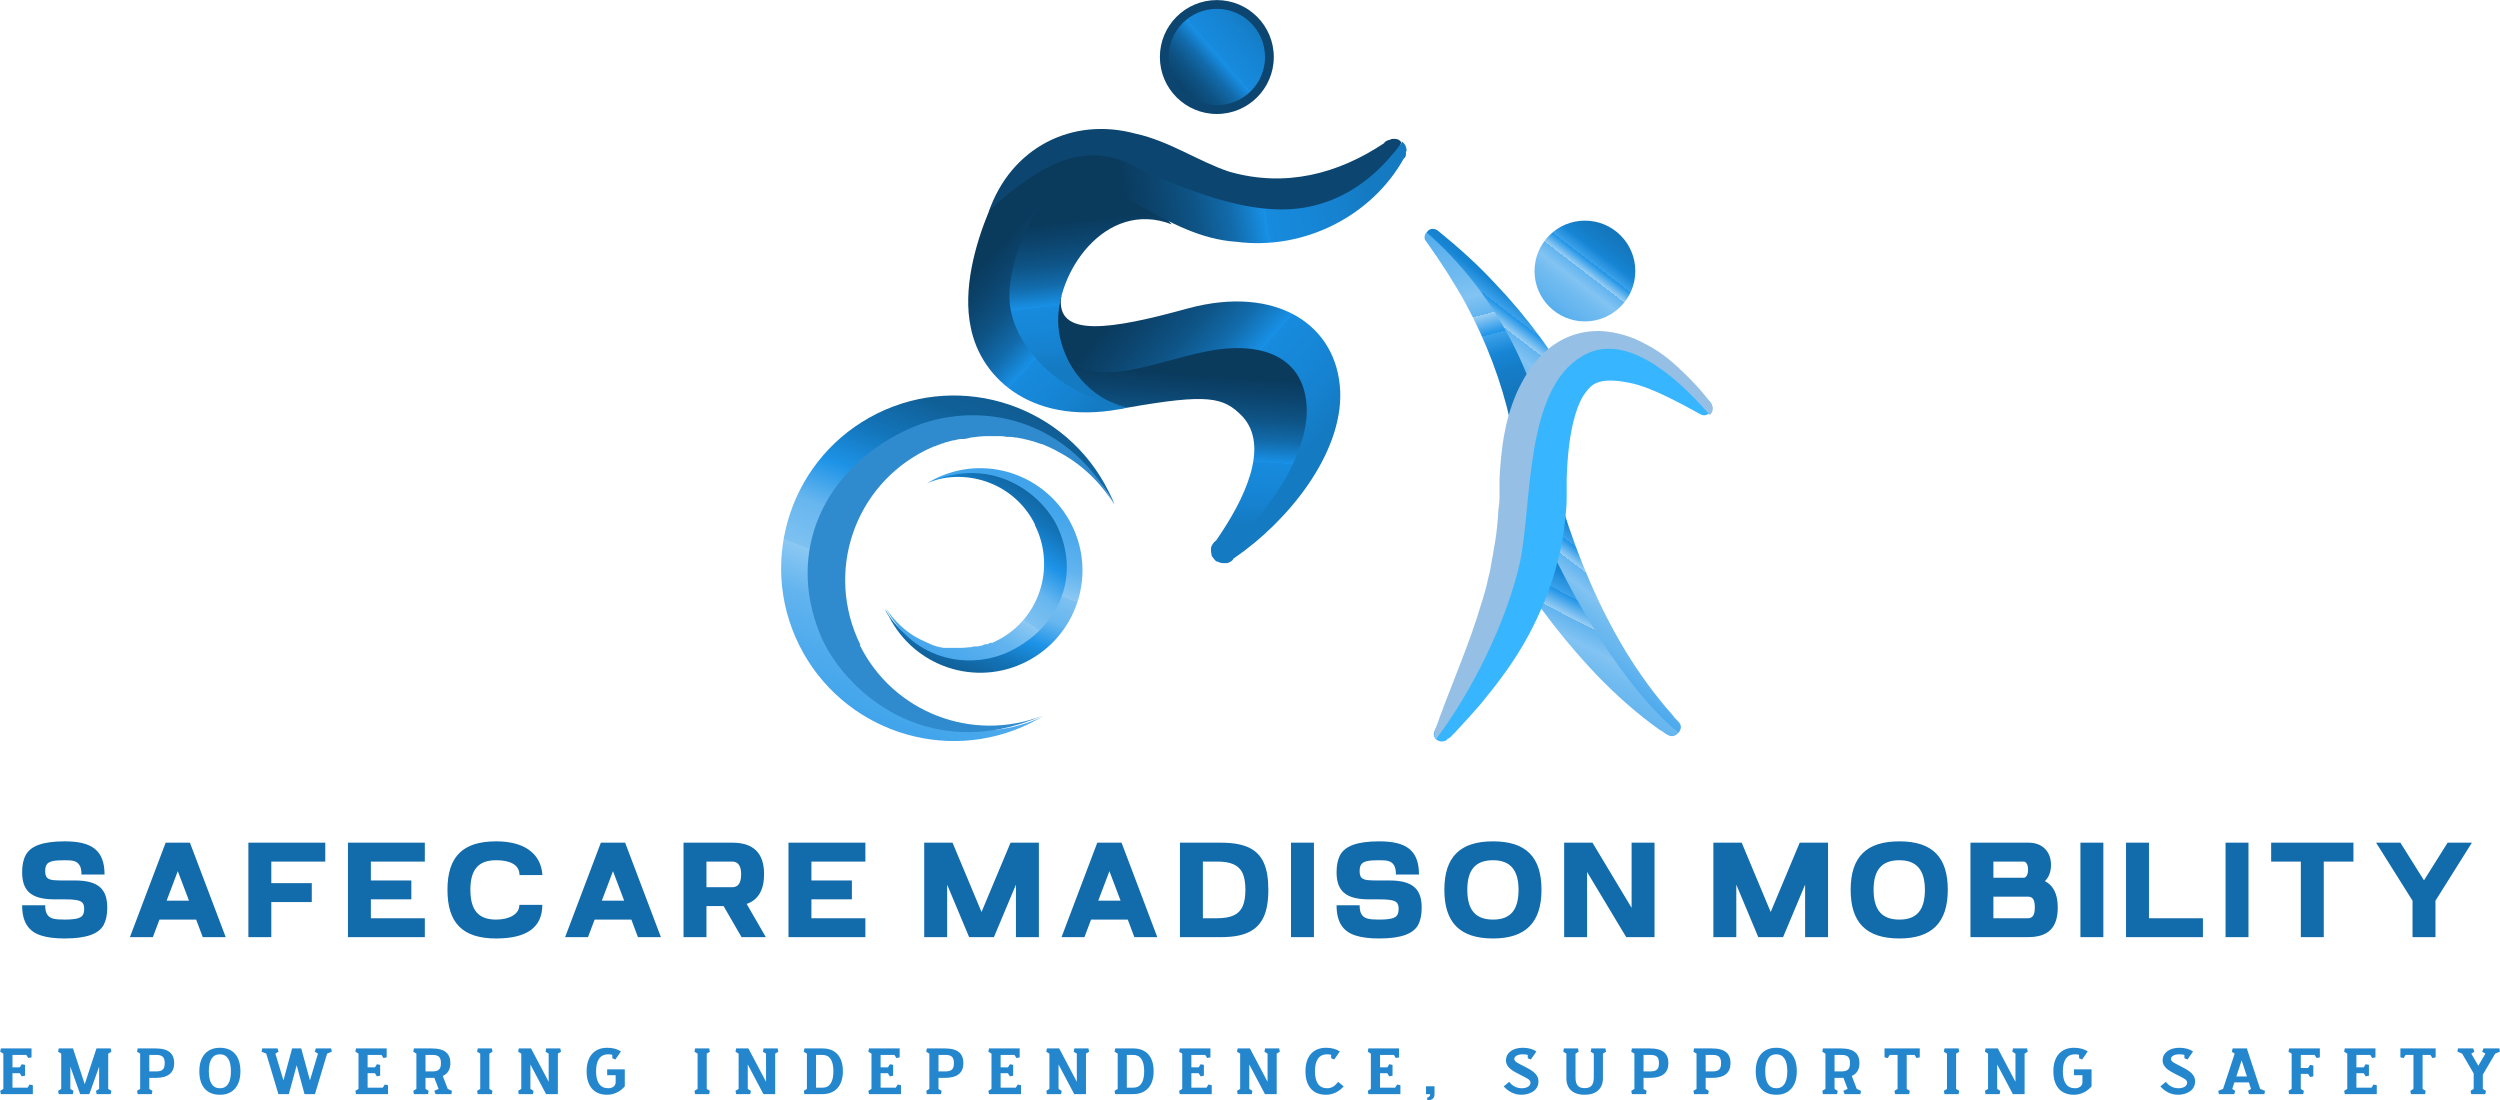 <?xml version="1.0" encoding="UTF-8" standalone="no" ?>
<!DOCTYPE svg PUBLIC "-//W3C//DTD SVG 1.1//EN" "http://www.w3.org/Graphics/SVG/1.1/DTD/svg11.dtd">
<svg xmlns="http://www.w3.org/2000/svg" xmlns:xlink="http://www.w3.org/1999/xlink" version="1.1" width="1280" height="563.377" viewBox="0 0 1280 563.377" xml:space="preserve">
<desc>Created with Fabric.js 5.3.0</desc>
<defs>
</defs>
<g transform="matrix(1 0 0 1 640 281.688)" id="background-logo"  >
<rect style="stroke: none; stroke-width: 0; stroke-dasharray: none; stroke-linecap: butt; stroke-dashoffset: 0; stroke-linejoin: miter; stroke-miterlimit: 4; fill: rgb(255,255,255); fill-opacity: 0; fill-rule: nonzero; opacity: 1;"  paint-order="stroke"  x="-724.221" y="-579.377" rx="0" ry="0" width="1448.443" height="1158.754" />
</g>
<g transform="matrix(2.228 0 0 2.228 638.454 189.851)" id="logo-logo"  >
<g style=""  paint-order="stroke"   >
		<g transform="matrix(1.678 0 0 1.678 -6.928 -72.106)"  >
<circle style="stroke: none; stroke-width: 0; stroke-dasharray: none; stroke-linecap: butt; stroke-dashoffset: 0; stroke-linejoin: miter; stroke-miterlimit: 4; fill: rgb(12,69,111); fill-rule: nonzero; opacity: 1;"  paint-order="stroke"  cx="0" cy="0" r="7.8" />
</g>
		<g transform="matrix(1.678 0 0 1.678 -6.928 -72.106)"  >
<linearGradient id="SVGID_3_359143" gradientUnits="userSpaceOnUse" gradientTransform="matrix(1 0 0 1 -183.4 -114.5)"  x1="191.7" y1="107.2" x2="175.6" y2="121.4">
<stop offset="0%" style="stop-color:rgb(20,122,194);stop-opacity: 1"/>
<stop offset="20%" style="stop-color:rgb(20,122,194);stop-opacity: 1"/>
<stop offset="30%" style="stop-color:rgb(22,130,208);stop-opacity: 1"/>
<stop offset="50%" style="stop-color:rgb(23,139,222);stop-opacity: 1"/>
<stop offset="50%" style="stop-color:rgb(38,151,232);stop-opacity: 1"/>
<stop offset="50%" style="stop-color:rgb(24,145,231);stop-opacity: 1"/>
<stop offset="60%" style="stop-color:rgb(18,107,171);stop-opacity: 1"/>
<stop offset="70%" style="stop-color:rgb(14,84,134);stop-opacity: 1"/>
<stop offset="80%" style="stop-color:rgb(12,69,111);stop-opacity: 1"/>
<stop offset="90%" style="stop-color:rgb(10,58,92);stop-opacity: 1"/>
<stop offset="100%" style="stop-color:rgb(10,58,92);stop-opacity: 1"/>
</linearGradient>
<circle style="stroke: none; stroke-width: 0; stroke-dasharray: none; stroke-linecap: butt; stroke-dashoffset: 0; stroke-linejoin: miter; stroke-miterlimit: 4; fill: url(#SVGID_3_359143); fill-rule: nonzero; opacity: 1;"  paint-order="stroke"  cx="0" cy="0" r="6.6" />
</g>
		<g transform="matrix(1.678 0 0 1.678 -15.391 18.707)"  >
<linearGradient id="SVGID_4_359144" gradientUnits="userSpaceOnUse" gradientTransform="matrix(1 0 0 1 0 0)"  x1="177" y1="183.7" x2="178.8" y2="154.8">
<stop offset="0%" style="stop-color:rgb(20,122,194);stop-opacity: 1"/>
<stop offset="20%" style="stop-color:rgb(20,122,194);stop-opacity: 1"/>
<stop offset="30%" style="stop-color:rgb(22,130,208);stop-opacity: 1"/>
<stop offset="50%" style="stop-color:rgb(23,139,222);stop-opacity: 1"/>
<stop offset="50%" style="stop-color:rgb(38,151,232);stop-opacity: 1"/>
<stop offset="50%" style="stop-color:rgb(24,145,231);stop-opacity: 1"/>
<stop offset="60%" style="stop-color:rgb(18,107,171);stop-opacity: 1"/>
<stop offset="70%" style="stop-color:rgb(14,84,134);stop-opacity: 1"/>
<stop offset="80%" style="stop-color:rgb(12,69,111);stop-opacity: 1"/>
<stop offset="90%" style="stop-color:rgb(10,58,92);stop-opacity: 1"/>
<stop offset="100%" style="stop-color:rgb(10,58,92);stop-opacity: 1"/>
</linearGradient>
<path style="stroke: none; stroke-width: 0; stroke-dasharray: none; stroke-linecap: butt; stroke-dashoffset: 0; stroke-linejoin: miter; stroke-miterlimit: 4; fill: url(#SVGID_4_359144); fill-rule: nonzero; opacity: 1;"  paint-order="stroke"  transform=" translate(-178.358, -168.608)" d="M 186 181.5 C 185.2 182.3 184.3 183 183.4 183.6 C 183.1 183.4 182.9 183.1 182.7 182.8 C 182.7 182.6 182.6 182.4 182.6 182.1 L 182.6 181.7 C 182.7 181.3 183 180.9 183.3 180.7 C 187.2 175.1 190.7 167.8 186.9 163.7 C 184.3 161 182.1 160.6 171.2 162.5 C 170 162.7 168.9 162.8 167.8 162.7 L 166.4 162.7 C 166.2 162.7 166 162.7 165.8 162.6 L 165.1 162.6 C 164.4 162.4 163.7 162.2 163 162 C 162.8 162 162.7 161.9 162.5 161.8 C 162.3 161.8 162.2 161.7 162 161.6 C 161.9 161.6 161.7 161.5 161.6 161.4 C 161.3 161.2 161 161.1 160.7 160.9 C 160.6 160.9 160.4 160.7 160.3 160.6 C 161.7 157.7 162.3 154.4 162.3 154.4 C 166.5 158.8 173.1 156.6 182.3 154.3 C 191.5 152 196.1 155.7 196.4 162.5 C 196.7 167.7 192.7 175.8 186.1 181.9 L 186.1 181.9 L 186.1 181.5 Z" stroke-linecap="round" />
</g>
		<g transform="matrix(1.678 0 0 1.678 -15.949 13.49)"  >
<linearGradient id="SVGID_5_359145" gradientUnits="userSpaceOnUse" gradientTransform="matrix(1 0 0 1 0 0)"  x1="200.6" y1="176.9" x2="165.9" y2="146.6">
<stop offset="0%" style="stop-color:rgb(20,122,194);stop-opacity: 1"/>
<stop offset="20%" style="stop-color:rgb(20,122,194);stop-opacity: 1"/>
<stop offset="30%" style="stop-color:rgb(22,130,208);stop-opacity: 1"/>
<stop offset="50%" style="stop-color:rgb(23,139,222);stop-opacity: 1"/>
<stop offset="50%" style="stop-color:rgb(38,151,232);stop-opacity: 1"/>
<stop offset="50%" style="stop-color:rgb(24,145,231);stop-opacity: 1"/>
<stop offset="60%" style="stop-color:rgb(18,107,171);stop-opacity: 1"/>
<stop offset="70%" style="stop-color:rgb(14,84,134);stop-opacity: 1"/>
<stop offset="80%" style="stop-color:rgb(12,69,111);stop-opacity: 1"/>
<stop offset="90%" style="stop-color:rgb(10,58,92);stop-opacity: 1"/>
<stop offset="100%" style="stop-color:rgb(10,58,92);stop-opacity: 1"/>
</linearGradient>
<path style="stroke: none; stroke-width: 0; stroke-dasharray: none; stroke-linecap: butt; stroke-dashoffset: 0; stroke-linejoin: miter; stroke-miterlimit: 4; fill: url(#SVGID_5_359145); fill-rule: nonzero; opacity: 1;"  paint-order="stroke"  transform=" translate(-178.025, -165.5)" d="M 185.7 183.2 L 185.7 183.2 C 185.5 183.5 185.2 183.7 184.8 183.8 L 184.3 183.8 C 184 183.8 183.6 183.7 183.4 183.5 C 184.3 182.8 184.9 181.8 185.7 181 C 192.3 174.9 196 167.5 195.7 162.3 C 195.3 155.5 189.5 153.3 182 154.8 C 175.6 156.1 168.9 159.1 164.4 156.9 C 163.3 156.4 161.8 155.3 161.5 156.5 C 161.2 157.7 160.7 158.9 160.2 160.1 C 157.1 158 155.4 154.9 155.8 152.6 C 156.6 147.6 162.1 147.2 162.1 147.2 C 161.2 153.1 169 151.8 179.5 148.9 C 191.4 145.7 199.9 151 200.3 160.3 C 200.6 168.9 193.1 178.1 185.8 183.1 L 185.7 183.1 Z" stroke-linecap="round" />
</g>
		<g transform="matrix(1.678 0 0 1.678 -40.703 -18.78)"  >
<linearGradient id="SVGID_6_359146" gradientUnits="userSpaceOnUse" gradientTransform="matrix(1 0 0 1 0 0)"  x1="178.9" y1="160.4" x2="152.5" y2="135.9">
<stop offset="0%" style="stop-color:rgb(20,122,194);stop-opacity: 1"/>
<stop offset="20%" style="stop-color:rgb(20,122,194);stop-opacity: 1"/>
<stop offset="30%" style="stop-color:rgb(22,130,208);stop-opacity: 1"/>
<stop offset="50%" style="stop-color:rgb(23,139,222);stop-opacity: 1"/>
<stop offset="50%" style="stop-color:rgb(38,151,232);stop-opacity: 1"/>
<stop offset="50%" style="stop-color:rgb(24,145,231);stop-opacity: 1"/>
<stop offset="60%" style="stop-color:rgb(18,107,171);stop-opacity: 1"/>
<stop offset="70%" style="stop-color:rgb(14,84,134);stop-opacity: 1"/>
<stop offset="80%" style="stop-color:rgb(12,69,111);stop-opacity: 1"/>
<stop offset="90%" style="stop-color:rgb(10,58,92);stop-opacity: 1"/>
<stop offset="100%" style="stop-color:rgb(10,58,92);stop-opacity: 1"/>
</linearGradient>
<path style="stroke: none; stroke-width: 0; stroke-dasharray: none; stroke-linecap: butt; stroke-dashoffset: 0; stroke-linejoin: miter; stroke-miterlimit: 4; fill: url(#SVGID_6_359146); fill-rule: nonzero; opacity: 1;"  paint-order="stroke"  transform=" translate(-163.276, -146.273)" d="M 177.2 137.4 C 168.5 132.2 160.2 142.4 160.6 151.4 C 160.9 157 166.4 161.8 171.2 162.5 C 158.5 165.3 151.1 158.7 149.7 151.5 C 148.6 146.3 150.3 140.2 152.2 135.6 C 154.7 129.8 166.2 124.4 177.2 137.4 L 177.2 137.4 Z" stroke-linecap="round" />
</g>
		<g transform="matrix(1.678 0 0 1.678 -35.964 -19.07)"  >
<linearGradient id="SVGID_7_359147" gradientUnits="userSpaceOnUse" gradientTransform="matrix(1 0 0 1 0 0)"  x1="168.3" y1="162.2" x2="165.1" y2="133.7">
<stop offset="0%" style="stop-color:rgb(20,122,194);stop-opacity: 1"/>
<stop offset="20%" style="stop-color:rgb(20,122,194);stop-opacity: 1"/>
<stop offset="30%" style="stop-color:rgb(22,130,208);stop-opacity: 1"/>
<stop offset="50%" style="stop-color:rgb(23,139,222);stop-opacity: 1"/>
<stop offset="50%" style="stop-color:rgb(38,151,232);stop-opacity: 1"/>
<stop offset="50%" style="stop-color:rgb(24,145,231);stop-opacity: 1"/>
<stop offset="60%" style="stop-color:rgb(18,107,171);stop-opacity: 1"/>
<stop offset="70%" style="stop-color:rgb(14,84,134);stop-opacity: 1"/>
<stop offset="80%" style="stop-color:rgb(12,69,111);stop-opacity: 1"/>
<stop offset="90%" style="stop-color:rgb(10,58,92);stop-opacity: 1"/>
<stop offset="100%" style="stop-color:rgb(10,58,92);stop-opacity: 1"/>
</linearGradient>
<path style="stroke: none; stroke-width: 0; stroke-dasharray: none; stroke-linecap: butt; stroke-dashoffset: 0; stroke-linejoin: miter; stroke-miterlimit: 4; fill: url(#SVGID_7_359147); fill-rule: nonzero; opacity: 1;"  paint-order="stroke"  transform=" translate(-166.1, -146.1)" d="M 161.7 151.3 C 161.2 144.2 168.1 133.9 177.2 137.4 C 173.4 133 169.6 130.7 166.1 129.8 C 160.1 130.6 155 140.6 155 147.3 C 155 154 162.3 161.3 171.2 162.4 C 166.4 161.7 162.1 156.8 161.7 151.3 L 161.7 151.3 Z" stroke-linecap="round" />
</g>
		<g transform="matrix(1.678 0 0 1.678 -11.88 -45.593)"  >
<path style="stroke: none; stroke-width: 0; stroke-dasharray: none; stroke-linecap: butt; stroke-dashoffset: 0; stroke-linejoin: miter; stroke-miterlimit: 4; fill: rgb(12,69,111); fill-rule: nonzero; opacity: 1;"  paint-order="stroke"  transform=" translate(-180.45, -130.297)" d="M 208.7 126.1 C 208.3 127.2 207.6 128.2 206.8 129.1 C 204.2 131.9 200.8 134.9 196.2 135.9 C 188.1 137.6 177.7 132.6 171.2 129.6 C 164.7 126.6 158.9 129.4 152.2 135.6 C 155.2 127 163.5 122.6 172.3 125 C 176.9 126 180.9 128.8 185.1 130.2 C 192.8 132.4 200 130.5 206.3 126.3 C 206.4 126.1 206.6 126 206.8 125.9 C 207 125.9 207.3 125.7 207.5 125.7 C 207.9 125.7 208.3 125.7 208.6 126.1 L 208.6 126.1 Z" stroke-linecap="round" />
</g>
		<g transform="matrix(1.678 0 0 1.678 -68.744 45.379)"  >
<linearGradient id="SVGID_9_359148" gradientUnits="userSpaceOnUse" gradientTransform="matrix(1 0 0 1 0 0)"  x1="132.8" y1="216.5" x2="154.1" y2="158.8">
<stop offset="0%" style="stop-color:rgb(61,162,235);stop-opacity: 1"/>
<stop offset="20%" style="stop-color:rgb(66,165,235);stop-opacity: 1"/>
<stop offset="30%" style="stop-color:rgb(80,171,237);stop-opacity: 1"/>
<stop offset="40%" style="stop-color:rgb(98,180,239);stop-opacity: 1"/>
<stop offset="50%" style="stop-color:rgb(140,200,243);stop-opacity: 1"/>
<stop offset="50%" style="stop-color:rgb(126,193,241);stop-opacity: 1"/>
<stop offset="60%" style="stop-color:rgb(103,182,239);stop-opacity: 1"/>
<stop offset="70%" style="stop-color:rgb(29,147,231);stop-opacity: 1"/>
<stop offset="80%" style="stop-color:rgb(19,116,185);stop-opacity: 1"/>
<stop offset="90%" style="stop-color:rgb(16,96,152);stop-opacity: 1"/>
<stop offset="100%" style="stop-color:rgb(15,90,143);stop-opacity: 1"/>
</linearGradient>
<path style="stroke: none; stroke-width: 0; stroke-dasharray: none; stroke-linecap: butt; stroke-dashoffset: 0; stroke-linejoin: miter; stroke-miterlimit: 4; fill: url(#SVGID_9_359148); fill-rule: nonzero; opacity: 1;"  paint-order="stroke"  transform=" translate(-146.569, -184.5)" d="M 133.9 195.4 C 128.4 184.9 133.5 172.3 143.4 167.4 C 152.7 162.8 164.9 167 169.4 175.8 C 169.2 175.2 168.9 174.6 168.6 174 C 162.8 162.3 148.6 157.5 136.9 163.3 C 125.2 169.1 120.4 183.3 126.2 195 C 132 206.7 146.2 211.5 157.9 205.7 C 158.5 205.4 159 205.1 159.6 204.8 C 149.1 209.7 138.7 204.6 133.9 195.4 Z" stroke-linecap="round" />
</g>
		<g transform="matrix(1.678 0 0 1.678 -65.785 46.629)"  >
<path style="stroke: none; stroke-width: 0; stroke-dasharray: none; stroke-linecap: butt; stroke-dashoffset: 0; stroke-linejoin: miter; stroke-miterlimit: 4; fill: rgb(47,139,205); fill-rule: nonzero; opacity: 1;"  paint-order="stroke"  transform=" translate(-148.332, -185.245)" d="M 134.6 195 C 129.7 185.1 133.7 173.2 143.6 168.3 C 144 168.1 144.3 168 144.7 167.8 L 144.7 167.8 C 144.8 167.8 144.9 167.8 145 167.7 L 145 167.7 C 145.3 167.6 145.6 167.5 145.8 167.4 L 145.8 167.4 C 145.9 167.4 146 167.4 146.1 167.3 L 146.1 167.3 C 146.5 167.2 146.8 167.1 147.2 167 L 147.2 167 C 147.6 167 147.9 166.8 148.3 166.8 L 148.6 166.8 C 149 166.8 149.3 166.7 149.7 166.6 L 149.7 166.6 C 150.5 166.5 151.2 166.4 152 166.4 L 153.4 166.4 C 153.8 166.4 154.2 166.4 154.6 166.5 L 154.8 166.5 C 155.1 166.5 155.4 166.5 155.8 166.6 L 156 166.6 C 157.2 166.8 158.3 167.1 159.4 167.5 L 159.5 167.5 C 160.2 167.8 160.9 168.1 161.6 168.5 L 161.6 168.5 C 164.7 170.1 167.4 172.6 169.3 175.7 C 162.5 163 149.3 161.3 140.4 165.8 C 129.9 171 124.3 181.9 129.1 193.6 C 132.2 201.1 143.6 211.6 159.5 204.7 C 150 208.4 139.1 204.3 134.5 195 L 134.5 195 Z" stroke-linecap="round" />
</g>
		<g transform="matrix(1.678 0 0 1.678 -60.46 45.883)"  >
<linearGradient id="SVGID_11_359149" gradientUnits="userSpaceOnUse" gradientTransform="matrix(-1 0.003 -0.003 -1 -1184 -313.5)"  x1="-1341.4" y1="-485.3" x2="-1328.8" y2="-519.4">
<stop offset="0%" style="stop-color:rgb(61,162,235);stop-opacity: 1"/>
<stop offset="20%" style="stop-color:rgb(66,165,235);stop-opacity: 1"/>
<stop offset="30%" style="stop-color:rgb(80,171,237);stop-opacity: 1"/>
<stop offset="40%" style="stop-color:rgb(98,180,239);stop-opacity: 1"/>
<stop offset="50%" style="stop-color:rgb(140,200,243);stop-opacity: 1"/>
<stop offset="50%" style="stop-color:rgb(126,193,241);stop-opacity: 1"/>
<stop offset="60%" style="stop-color:rgb(103,182,239);stop-opacity: 1"/>
<stop offset="70%" style="stop-color:rgb(29,147,231);stop-opacity: 1"/>
<stop offset="80%" style="stop-color:rgb(19,116,185);stop-opacity: 1"/>
<stop offset="90%" style="stop-color:rgb(16,96,152);stop-opacity: 1"/>
<stop offset="100%" style="stop-color:rgb(15,90,143);stop-opacity: 1"/>
</linearGradient>
<path style="stroke: none; stroke-width: 0; stroke-dasharray: none; stroke-linecap: butt; stroke-dashoffset: 0; stroke-linejoin: miter; stroke-miterlimit: 4; fill: url(#SVGID_11_359149); fill-rule: nonzero; opacity: 1;"  paint-order="stroke"  transform=" translate(-151.505, -184.8)" d="M 158.9 178.4 C 162.2 184.6 159.2 192.1 153.4 195 C 147.9 197.8 140.7 195.3 138 190.1 C 138.1 190.5 138.3 190.8 138.5 191.1 C 142 198 150.4 200.8 157.3 197.3 C 164.2 193.8 167 185.4 163.5 178.5 C 160 171.6 151.6 168.8 144.7 172.3 C 144.4 172.5 144 172.7 143.7 172.9 C 149.9 170 156 172.9 158.9 178.4 L 158.9 178.4 Z" stroke-linecap="round" />
</g>
		<g transform="matrix(1.678 0 0 1.678 -62.177 45.025)"  >
<linearGradient id="SVGID_12_359150" gradientUnits="userSpaceOnUse" gradientTransform="matrix(-1 0.003 -0.003 -1 -1184 -313.5)"  x1="-1320.3" y1="-520.8" x2="-1343.4" y2="-487">
<stop offset="0%" style="stop-color:rgb(61,162,235);stop-opacity: 1"/>
<stop offset="20%" style="stop-color:rgb(66,165,235);stop-opacity: 1"/>
<stop offset="30%" style="stop-color:rgb(80,171,237);stop-opacity: 1"/>
<stop offset="40%" style="stop-color:rgb(98,180,239);stop-opacity: 1"/>
<stop offset="50%" style="stop-color:rgb(140,200,243);stop-opacity: 1"/>
<stop offset="50%" style="stop-color:rgb(126,193,241);stop-opacity: 1"/>
<stop offset="60%" style="stop-color:rgb(103,182,239);stop-opacity: 1"/>
<stop offset="70%" style="stop-color:rgb(29,147,231);stop-opacity: 1"/>
<stop offset="80%" style="stop-color:rgb(19,116,185);stop-opacity: 1"/>
<stop offset="90%" style="stop-color:rgb(16,96,152);stop-opacity: 1"/>
<stop offset="100%" style="stop-color:rgb(15,90,143);stop-opacity: 1"/>
</linearGradient>
<path style="stroke: none; stroke-width: 0; stroke-dasharray: none; stroke-linecap: butt; stroke-dashoffset: 0; stroke-linejoin: miter; stroke-miterlimit: 4; fill: url(#SVGID_12_359150); fill-rule: nonzero; opacity: 1;"  paint-order="stroke"  transform=" translate(-150.482, -184.289)" d="M 158.5 178.6 C 161.4 184.4 159.1 191.5 153.3 194.4 C 153.1 194.5 152.9 194.6 152.7 194.7 L 152.5 194.7 C 152.3 194.7 152.2 194.8 152 194.9 L 151.8 194.9 C 151.6 194.9 151.4 195 151.2 195.1 L 151.2 195.1 C 151 195.1 150.8 195.2 150.6 195.2 L 150.4 195.2 C 150.2 195.2 150 195.2 149.8 195.3 L 149.8 195.3 C 149.4 195.3 148.9 195.4 148.4 195.4 L 146 195.4 C 145.3 195.3 144.6 195.1 144 194.8 L 144 194.8 C 143.6 194.6 143.1 194.4 142.7 194.2 L 142.7 194.2 C 140.9 193.3 139.3 191.8 138.1 190 C 142.1 197.5 150 198.4 155.2 195.8 C 161.4 192.7 164.7 186.2 161.8 179.3 C 160 174.9 153.2 168.7 143.7 172.8 C 149.3 170.6 155.8 173 158.5 178.5 L 158.5 178.5 Z" stroke-linecap="round" />
</g>
		<g transform="matrix(1.678 0 0 1.678 -11.208 -40.984)"  >
<linearGradient id="SVGID_13_359151" gradientUnits="userSpaceOnUse" gradientTransform="matrix(1 0 0 1 0 0)"  x1="213" y1="128.1" x2="165.9" y2="136.1">
<stop offset="0%" style="stop-color:rgb(20,122,194);stop-opacity: 1"/>
<stop offset="20%" style="stop-color:rgb(20,122,194);stop-opacity: 1"/>
<stop offset="30%" style="stop-color:rgb(22,130,208);stop-opacity: 1"/>
<stop offset="50%" style="stop-color:rgb(23,139,222);stop-opacity: 1"/>
<stop offset="50%" style="stop-color:rgb(38,151,232);stop-opacity: 1"/>
<stop offset="50%" style="stop-color:rgb(24,145,231);stop-opacity: 1"/>
<stop offset="60%" style="stop-color:rgb(18,107,171);stop-opacity: 1"/>
<stop offset="70%" style="stop-color:rgb(14,84,134);stop-opacity: 1"/>
<stop offset="80%" style="stop-color:rgb(12,69,111);stop-opacity: 1"/>
<stop offset="90%" style="stop-color:rgb(10,58,92);stop-opacity: 1"/>
<stop offset="100%" style="stop-color:rgb(10,58,92);stop-opacity: 1"/>
</linearGradient>
<path style="stroke: none; stroke-width: 0; stroke-dasharray: none; stroke-linecap: butt; stroke-dashoffset: 0; stroke-linejoin: miter; stroke-miterlimit: 4; fill: url(#SVGID_13_359151); fill-rule: nonzero; opacity: 1;"  paint-order="stroke"  transform=" translate(-180.85, -133.043)" d="M 209.3 127.4 L 209.3 127.9 Q 209.3 127.9 209.3 127.9 C 209.3 128.1 209.1 128.3 209 128.4 C 204.6 136.3 195.3 141 186.1 139.8 C 181.2 139.5 176.9 137.1 172.9 134.9 C 164.8 130.1 160.4 131.1 152.3 135.5 C 159 129.3 164.9 126.1 171.4 129.1 C 177.9 132.1 187.9 136.7 196 135 C 200.5 134.1 204 131.6 206.6 128.8 C 207.4 127.9 208.2 127 208.8 126.1 C 209.2 126.4 209.4 126.9 209.4 127.4 L 209.3 127.4 Z" stroke-linecap="round" />
</g>
		<g transform="matrix(1.678 0 0 1.678 36.122 -49.029)"  >
<linearGradient id="SVGID_14_359152" gradientUnits="userSpaceOnUse" gradientTransform="matrix(1 0 0 1 0 0)"  x1="209.3" y1="128.2" x2="208.8" y2="128.3">
<stop offset="0%" style="stop-color:rgb(18,110,175);stop-opacity: 1"/>
<stop offset="50%" style="stop-color:rgb(16,98,157);stop-opacity: 1"/>
<stop offset="100%" style="stop-color:rgb(93,178,238);stop-opacity: 1"/>
</linearGradient>
<path style="stroke: none; stroke-width: 0; stroke-dasharray: none; stroke-linecap: butt; stroke-dashoffset: 0; stroke-linejoin: miter; stroke-miterlimit: 4; fill: url(#SVGID_14_359152); fill-rule: nonzero; opacity: 1;"  paint-order="stroke"  transform=" translate(-209.05, -128.25)" d="M 209.2 128 C 209.2 128.2 209 128.4 208.9 128.5 C 209 128.3 209.1 128.1 209.2 128 Z" stroke-linecap="round" />
</g>
		<g transform="matrix(1.678 0 0 1.678 77.661 -22.93)"  >
<linearGradient id="SVGID_15_359153" gradientUnits="userSpaceOnUse" gradientTransform="matrix(1 0 0 1 -233.8 -143.8)"  x1="228.8" y1="150.3" x2="238.6" y2="137.5">
<stop offset="0%" style="stop-color:rgb(103,182,239);stop-opacity: 1"/>
<stop offset="0%" style="stop-color:rgb(93,178,238);stop-opacity: 1"/>
<stop offset="0%" style="stop-color:rgb(75,169,236);stop-opacity: 1"/>
<stop offset="0%" style="stop-color:rgb(75,169,236);stop-opacity: 1"/>
<stop offset="20%" style="stop-color:rgb(103,182,239);stop-opacity: 1"/>
<stop offset="30%" style="stop-color:rgb(112,187,240);stop-opacity: 1"/>
<stop offset="40%" style="stop-color:rgb(130,195,242);stop-opacity: 1"/>
<stop offset="50%" style="stop-color:rgb(98,180,239);stop-opacity: 1"/>
<stop offset="50%" style="stop-color:rgb(140,200,243);stop-opacity: 1"/>
<stop offset="50%" style="stop-color:rgb(153,206,244);stop-opacity: 1"/>
<stop offset="50%" style="stop-color:rgb(153,206,244);stop-opacity: 1"/>
<stop offset="60%" style="stop-color:rgb(29,147,231);stop-opacity: 1"/>
<stop offset="60%" style="stop-color:rgb(61,162,235);stop-opacity: 1"/>
<stop offset="70%" style="stop-color:rgb(22,133,212);stop-opacity: 1"/>
<stop offset="80%" style="stop-color:rgb(21,124,198);stop-opacity: 1"/>
<stop offset="90%" style="stop-color:rgb(20,119,189);stop-opacity: 1"/>
<stop offset="100%" style="stop-color:rgb(19,116,185);stop-opacity: 1"/>
</linearGradient>
<circle style="stroke: none; stroke-width: 0; stroke-dasharray: none; stroke-linecap: butt; stroke-dashoffset: 0; stroke-linejoin: miter; stroke-miterlimit: 4; fill: url(#SVGID_15_359153); fill-rule: nonzero; opacity: 1;"  paint-order="stroke"  cx="0" cy="0" r="6.9" />
</g>
		<g transform="matrix(1.678 0 0 1.678 58.597 -10.407)"  >
<linearGradient id="SVGID_16_359154" gradientUnits="userSpaceOnUse" gradientTransform="matrix(1 0 0 1 0 0)"  x1="215.8" y1="158.5" x2="227.7" y2="143">
<stop offset="0%" style="stop-color:rgb(103,182,239);stop-opacity: 1"/>
<stop offset="0%" style="stop-color:rgb(93,178,238);stop-opacity: 1"/>
<stop offset="0%" style="stop-color:rgb(75,169,236);stop-opacity: 1"/>
<stop offset="0%" style="stop-color:rgb(75,169,236);stop-opacity: 1"/>
<stop offset="20%" style="stop-color:rgb(103,182,239);stop-opacity: 1"/>
<stop offset="30%" style="stop-color:rgb(112,187,240);stop-opacity: 1"/>
<stop offset="40%" style="stop-color:rgb(130,195,242);stop-opacity: 1"/>
<stop offset="50%" style="stop-color:rgb(98,180,239);stop-opacity: 1"/>
<stop offset="50%" style="stop-color:rgb(140,200,243);stop-opacity: 1"/>
<stop offset="50%" style="stop-color:rgb(153,206,244);stop-opacity: 1"/>
<stop offset="50%" style="stop-color:rgb(153,206,244);stop-opacity: 1"/>
<stop offset="60%" style="stop-color:rgb(29,147,231);stop-opacity: 1"/>
<stop offset="60%" style="stop-color:rgb(61,162,235);stop-opacity: 1"/>
<stop offset="70%" style="stop-color:rgb(22,133,212);stop-opacity: 1"/>
<stop offset="80%" style="stop-color:rgb(21,124,198);stop-opacity: 1"/>
<stop offset="90%" style="stop-color:rgb(20,119,189);stop-opacity: 1"/>
<stop offset="100%" style="stop-color:rgb(19,116,185);stop-opacity: 1"/>
</linearGradient>
<path style="stroke: none; stroke-width: 0; stroke-dasharray: none; stroke-linecap: butt; stroke-dashoffset: 0; stroke-linejoin: miter; stroke-miterlimit: 4; fill: url(#SVGID_16_359154); fill-rule: nonzero; opacity: 1;"  paint-order="stroke"  transform=" translate(-222.441, -151.262)" d="M 212.4 139.5 C 211.5 138.6 212.7 137.5 213.7 138.3 C 216.4 140.5 219 142.8 221.4 145.4 C 225.8 150 229.7 155.2 232.8 161 L 223.5 164.5 C 223.2 159.2 220.8 153.4 218 148.1 C 216.4 145.2 214.6 141.9 212.3 139.5 L 212.4 139.5 Z" stroke-linecap="round" />
</g>
		<g transform="matrix(1.678 0 0 1.678 54.027 -10.007)"  >
<linearGradient id="SVGID_17_359155" gradientUnits="userSpaceOnUse" gradientTransform="matrix(1 0 0 1 0 0)"  x1="215.7" y1="136.1" x2="223.1" y2="163.7">
<stop offset="0%" style="stop-color:rgb(103,182,239);stop-opacity: 1"/>
<stop offset="0%" style="stop-color:rgb(93,178,238);stop-opacity: 1"/>
<stop offset="0%" style="stop-color:rgb(75,169,236);stop-opacity: 1"/>
<stop offset="0%" style="stop-color:rgb(75,169,236);stop-opacity: 1"/>
<stop offset="20%" style="stop-color:rgb(103,182,239);stop-opacity: 1"/>
<stop offset="30%" style="stop-color:rgb(112,187,240);stop-opacity: 1"/>
<stop offset="40%" style="stop-color:rgb(130,195,242);stop-opacity: 1"/>
<stop offset="50%" style="stop-color:rgb(98,180,239);stop-opacity: 1"/>
<stop offset="50%" style="stop-color:rgb(140,200,243);stop-opacity: 1"/>
<stop offset="50%" style="stop-color:rgb(153,206,244);stop-opacity: 1"/>
<stop offset="50%" style="stop-color:rgb(153,206,244);stop-opacity: 1"/>
<stop offset="60%" style="stop-color:rgb(29,147,231);stop-opacity: 1"/>
<stop offset="60%" style="stop-color:rgb(61,162,235);stop-opacity: 1"/>
<stop offset="70%" style="stop-color:rgb(22,133,212);stop-opacity: 1"/>
<stop offset="80%" style="stop-color:rgb(21,124,198);stop-opacity: 1"/>
<stop offset="90%" style="stop-color:rgb(20,119,189);stop-opacity: 1"/>
<stop offset="100%" style="stop-color:rgb(19,116,185);stop-opacity: 1"/>
</linearGradient>
<path style="stroke: none; stroke-width: 0; stroke-dasharray: none; stroke-linecap: butt; stroke-dashoffset: 0; stroke-linejoin: miter; stroke-miterlimit: 4; fill: url(#SVGID_17_359155); fill-rule: nonzero; opacity: 1;"  paint-order="stroke"  transform=" translate(-219.718, -151.5)" d="M 212.1 138.5 C 211.8 138.9 211.7 139.4 212.1 139.8 C 214.1 142.6 215.9 145.4 217.5 148.3 C 220.3 153.5 222.4 159 223.6 164.5 L 227.6 163 C 224 150.9 217.3 143 212.1 138.5 L 212.1 138.5 Z" stroke-linecap="round" />
</g>
		<g transform="matrix(1.678 0 0 1.678 78.43 57.874)"  >
<linearGradient id="SVGID_18_359156" gradientUnits="userSpaceOnUse" gradientTransform="matrix(0.983 -0.182 0.182 0.983 22.7 -83.7)"  x1="150.2" y1="320.5" x2="165.8" y2="300.2">
<stop offset="0%" style="stop-color:rgb(103,182,239);stop-opacity: 1"/>
<stop offset="0%" style="stop-color:rgb(93,178,238);stop-opacity: 1"/>
<stop offset="0%" style="stop-color:rgb(75,169,236);stop-opacity: 1"/>
<stop offset="0%" style="stop-color:rgb(75,169,236);stop-opacity: 1"/>
<stop offset="20%" style="stop-color:rgb(103,182,239);stop-opacity: 1"/>
<stop offset="30%" style="stop-color:rgb(112,187,240);stop-opacity: 1"/>
<stop offset="40%" style="stop-color:rgb(130,195,242);stop-opacity: 1"/>
<stop offset="50%" style="stop-color:rgb(98,180,239);stop-opacity: 1"/>
<stop offset="50%" style="stop-color:rgb(140,200,243);stop-opacity: 1"/>
<stop offset="50%" style="stop-color:rgb(153,206,244);stop-opacity: 1"/>
<stop offset="50%" style="stop-color:rgb(153,206,244);stop-opacity: 1"/>
<stop offset="60%" style="stop-color:rgb(29,147,231);stop-opacity: 1"/>
<stop offset="60%" style="stop-color:rgb(61,162,235);stop-opacity: 1"/>
<stop offset="70%" style="stop-color:rgb(22,133,212);stop-opacity: 1"/>
<stop offset="80%" style="stop-color:rgb(21,124,198);stop-opacity: 1"/>
<stop offset="90%" style="stop-color:rgb(20,119,189);stop-opacity: 1"/>
<stop offset="100%" style="stop-color:rgb(19,116,185);stop-opacity: 1"/>
</linearGradient>
<path style="stroke: none; stroke-width: 0; stroke-dasharray: none; stroke-linecap: butt; stroke-dashoffset: 0; stroke-linejoin: miter; stroke-miterlimit: 4; fill: url(#SVGID_18_359156); fill-rule: nonzero; opacity: 1;"  paint-order="stroke"  transform=" translate(-234.258, -191.944)" d="M 230.8 176.4 C 231.1 180.3 235.3 189.8 239 196 C 240.9 199.1 242.8 201.7 245.2 204.4 C 245.5 204.7 246.2 205.3 246.5 205.6 C 247.4 206.6 246.2 208 245.1 207.3 C 244.7 207.1 244.4 206.8 244 206.6 C 240.9 204.4 238 201.8 235.4 199.1 C 230.1 193.5 225.5 187.3 221.7 180.5 L 230.8 176.5 L 230.8 176.5 Z" stroke-linecap="round" />
</g>
		<g transform="matrix(1.678 0 0 1.678 83.232 57.464)"  >
<linearGradient id="SVGID_19_359157" gradientUnits="userSpaceOnUse" gradientTransform="matrix(1 0 0 1 0 0)"  x1="233.5" y1="197" x2="245.3" y2="181.5">
<stop offset="0%" style="stop-color:rgb(103,182,239);stop-opacity: 1"/>
<stop offset="0%" style="stop-color:rgb(93,178,238);stop-opacity: 1"/>
<stop offset="0%" style="stop-color:rgb(75,169,236);stop-opacity: 1"/>
<stop offset="0%" style="stop-color:rgb(75,169,236);stop-opacity: 1"/>
<stop offset="20%" style="stop-color:rgb(103,182,239);stop-opacity: 1"/>
<stop offset="30%" style="stop-color:rgb(112,187,240);stop-opacity: 1"/>
<stop offset="40%" style="stop-color:rgb(130,195,242);stop-opacity: 1"/>
<stop offset="50%" style="stop-color:rgb(98,180,239);stop-opacity: 1"/>
<stop offset="50%" style="stop-color:rgb(140,200,243);stop-opacity: 1"/>
<stop offset="50%" style="stop-color:rgb(153,206,244);stop-opacity: 1"/>
<stop offset="50%" style="stop-color:rgb(153,206,244);stop-opacity: 1"/>
<stop offset="60%" style="stop-color:rgb(29,147,231);stop-opacity: 1"/>
<stop offset="60%" style="stop-color:rgb(61,162,235);stop-opacity: 1"/>
<stop offset="70%" style="stop-color:rgb(22,133,212);stop-opacity: 1"/>
<stop offset="80%" style="stop-color:rgb(21,124,198);stop-opacity: 1"/>
<stop offset="90%" style="stop-color:rgb(20,119,189);stop-opacity: 1"/>
<stop offset="100%" style="stop-color:rgb(19,116,185);stop-opacity: 1"/>
</linearGradient>
<path style="stroke: none; stroke-width: 0; stroke-dasharray: none; stroke-linecap: butt; stroke-dashoffset: 0; stroke-linejoin: miter; stroke-miterlimit: 4; fill: url(#SVGID_19_359157); fill-rule: nonzero; opacity: 1;"  paint-order="stroke"  transform=" translate(-237.119, -191.7)" d="M 246.6 207 C 247 206.6 247.1 206 246.6 205.5 C 246.1 205 246 204.9 245.8 204.6 C 243.4 201.9 241.3 199 239.4 195.9 C 235.7 189.8 232.9 183.1 230.8 176.4 L 227.3 177.9 C 232.2 189 239.2 200.9 246.6 207 L 246.6 207 Z" stroke-linecap="round" />
</g>
		<g transform="matrix(1.678 0 0 1.678 74.909 38.183)"  >
<path style="stroke: none; stroke-width: 0; stroke-dasharray: none; stroke-linecap: butt; stroke-dashoffset: 0; stroke-linejoin: miter; stroke-miterlimit: 4; fill: rgb(55,182,255); fill-rule: nonzero; opacity: 1;"  paint-order="stroke"  transform=" translate(-232.161, -180.212)" d="M 215 207.9 C 214.2 208.7 212.7 207.9 213.2 206.8 C 215.6 201.7 218 196.2 219.7 191.2 C 220.2 189.6 220.7 188.1 221.1 186.5 C 221.3 185.7 221.5 184.9 221.6 184.2 C 221.7 183.4 221.9 182.6 222 181.9 C 222.2 180.3 222.4 178.8 222.6 177.2 C 222.6 176.4 222.7 175.6 222.7 174.8 L 222.7 172.2 C 223 168.4 223.5 164.5 225.1 160.5 C 226 158.5 227.2 156.5 229.1 154.7 C 230.5 153.5 233.7 152.2 235.2 152.2 C 237.7 152.2 239.8 153 241.6 154 C 243.4 155 244.9 156.2 246.3 157.4 C 247.9 158.9 249.7 160.2 251 161.8 C 251.7 162.7 250.6 164 249.6 163.4 C 247.8 162.4 246.1 161.5 244.4 160.7 C 242.9 160 241.4 159.4 239.9 159.1 C 238.5 158.8 237.1 158.7 236.1 158.9 C 235.1 159.1 234.5 159.6 234 160.3 C 233.4 161 232.9 162.1 232.5 163.4 C 231.7 166 231.4 169.2 231.3 172.3 L 231.3 175 C 231.3 175.9 231.2 176.9 231.1 177.8 C 230.9 179.7 230.6 181.6 230.1 183.4 C 229.2 187.1 227.7 190.7 225.9 194 C 224.1 197.3 221.9 200.2 219.6 203 C 218.4 204.4 217.2 205.7 216 207 L 215.2 207.8 L 215 207.8 Z" stroke-linecap="round" />
</g>
		<g transform="matrix(1.678 0 0 1.678 75.042 37.743)"  >
<path style="stroke: none; stroke-width: 0; stroke-dasharray: none; stroke-linecap: butt; stroke-dashoffset: 0; stroke-linejoin: miter; stroke-miterlimit: 4; fill: rgb(149,191,228); fill-rule: nonzero; opacity: 1;"  paint-order="stroke"  transform=" translate(-232.239, -179.95)" d="M 246.8 157.2 C 245.4 155.9 243.9 154.7 242.1 153.8 C 240.3 152.8 238.2 152.1 235.7 152 C 234.5 152 233.1 152.2 231.8 152.7 C 230.5 153.2 229.4 153.9 228.4 154.8 C 226.5 156.5 225.3 158.6 224.4 160.6 C 222.7 164.6 222.3 168.5 222.1 172.3 L 222.1 174.9 C 222.1 175.7 221.9 176.5 221.9 177.3 C 221.8 178.9 221.6 180.5 221.3 182 C 221.2 182.8 221 183.6 220.9 184.3 C 220.8 185.1 220.5 185.9 220.4 186.6 C 220 188.2 219.5 189.7 219 191.3 C 217.4 196.3 215.1 201.4 213.2 206.9 C 213.1 207.3 213.2 207.7 213.4 207.9 C 218.4 201.3 223.1 191.7 224.9 183.7 C 226.6 175.6 225.5 160 233.5 155.4 C 239 152.2 245.7 157.5 250.9 163.5 C 251.3 163.2 251.5 162.5 251.1 162 C 249.9 160.3 248.5 158.8 246.9 157.3 L 246.8 157.3 Z" stroke-linecap="round" />
</g>
</g>
</g>
<g transform="matrix(2.228 0 0 2.228 638.471 455.633)" id="text-logo"  >
<g style=""  paint-order="stroke"   >
		<g transform="matrix(1 0 0 1 0 0)" id="text-logo-path-0"  >
<path style="stroke: none; stroke-width: 0; stroke-dasharray: none; stroke-linecap: butt; stroke-dashoffset: 0; stroke-linejoin: miter; stroke-miterlimit: 4; fill: rgb(18,107,171); fill-rule: nonzero; opacity: 1;"  paint-order="stroke"  transform=" translate(-283.03, 10.85)" d="M 11.31 0.31 C 16.49 0.31 19.19 -0.81 20.3 -2.82 C 20.83 -3.84 21.11 -5.15 21.11 -6.76 C 21.11 -10.97 19.16 -13.02 13.67 -13.02 L 11.31 -13.02 C 9.14 -13.02 7.91 -13.02 7.29 -13.64 C 7.01 -13.92 6.85 -14.41 6.85 -15.1 C 6.85 -16.49 7.22 -17.14 8.49 -17.45 C 9.11 -17.61 10.07 -17.67 11.35 -17.67 C 13.18 -17.67 14.11 -17.52 14.72 -16.55 C 15.04 -16.09 15.19 -15.35 15.19 -14.38 L 20.49 -14.38 C 20.49 -20.09 17.39 -22.01 11.35 -22.01 C 6.17 -22.01 3.47 -20.89 2.39 -18.88 C 1.83 -17.86 1.55 -16.55 1.55 -14.94 C 1.55 -10.73 3.5 -8.68 8.99 -8.68 L 11.31 -8.68 C 13.39 -8.68 14.72 -8.56 15.38 -7.94 C 15.65 -7.63 15.81 -7.19 15.81 -6.6 C 15.81 -5.21 15.44 -4.59 14.2 -4.28 C 13.55 -4.12 12.59 -4.03 11.31 -4.03 C 9.08 -4.03 7.97 -4.22 7.35 -5.15 C 7.01 -5.61 6.85 -6.32 6.85 -7.32 L 1.55 -7.32 C 1.55 -3.38 3.07 -1.27 5.92 -0.37 C 7.32 0.09 9.11 0.31 11.31 0.31 Z M 43.06 0 L 48.33 0 L 40.11 -21.7 L 34.53 -21.7 L 26.32 0 L 31.59 0 L 33.11 -4.03 L 41.54 -4.03 Z M 39.9 -8.37 L 34.75 -8.37 L 37.32 -15.16 Z M 53.54 0 L 58.81 0 L 58.81 -8.06 L 68.11 -8.06 L 68.11 -12.4 L 58.81 -12.4 L 58.81 -17.36 L 71.21 -17.36 L 71.21 -21.7 L 53.54 -21.7 Z M 76.42 0 L 94.09 0 L 94.09 -4.34 L 81.69 -4.34 L 81.69 -8.68 L 90.99 -8.68 L 90.99 -13.02 L 81.69 -13.02 L 81.69 -17.36 L 94.09 -17.36 L 94.09 -21.7 L 76.42 -21.7 Z M 110.48 0.31 C 117.55 0.31 121.09 -2.26 121.09 -7.41 L 115.82 -7.41 C 115.82 -5.18 113.34 -4.03 110.48 -4.03 C 106.49 -4.03 104.56 -6.08 104.56 -10.88 C 104.56 -15.5 106.36 -17.67 110.48 -17.67 C 113.49 -17.67 115.85 -16.74 115.85 -14.26 L 121.12 -14.26 C 120.75 -19.44 116.68 -22.01 110.48 -22.01 C 102.92 -22.01 99.29 -18.6 99.29 -10.88 C 99.29 -3.32 102.7 0.31 110.48 0.31 Z M 143.06 0 L 148.34 0 L 140.12 -21.7 L 134.54 -21.7 L 126.33 0 L 131.59 0 L 133.11 -4.03 L 141.55 -4.03 Z M 139.9 -8.37 L 134.76 -8.37 L 137.33 -15.16 Z M 153.54 0 L 158.81 0 L 158.81 -7.13 L 162.75 -7.13 L 166.87 0 L 172.45 0 L 168.05 -7.63 C 170.72 -8.56 172.05 -10.85 172.05 -14.48 C 172.05 -19.28 169.63 -21.7 164.8 -21.7 L 153.54 -21.7 Z M 164.76 -11.47 L 158.81 -11.47 L 158.81 -17.36 L 164.76 -17.36 C 166.04 -17.36 166.78 -16.4 166.78 -14.45 C 166.78 -12.46 166.1 -11.47 164.76 -11.47 Z M 177.66 0 L 195.33 0 L 195.33 -4.34 L 182.93 -4.34 L 182.93 -8.68 L 192.23 -8.68 L 192.23 -13.02 L 182.93 -13.02 L 182.93 -17.36 L 195.33 -17.36 L 195.33 -21.7 L 177.66 -21.7 Z M 219.17 0 L 224.87 0 L 229.93 -12.06 L 229.93 0 L 235.2 0 L 235.2 -21.7 L 228.69 -21.7 L 222.02 -5.77 L 215.36 -21.7 L 208.85 -21.7 L 208.85 0 L 214.12 0 L 214.12 -12.06 Z M 257.14 0 L 262.41 0 L 254.2 -21.7 L 248.62 -21.7 L 240.41 0 L 245.67 0 L 247.19 -4.03 L 255.63 -4.03 Z M 253.98 -8.37 L 248.84 -8.37 L 251.41 -15.16 Z M 276.18 -4.34 L 272.89 -4.34 L 272.89 -17.36 L 276.18 -17.36 C 279.28 -17.36 281.11 -16.59 282.01 -14.72 C 282.44 -13.76 282.66 -12.49 282.66 -10.88 C 282.66 -7.75 281.88 -5.89 280.02 -5.02 C 279.06 -4.56 277.79 -4.34 276.18 -4.34 Z M 267.62 -21.7 L 267.62 0 L 277.11 0 C 282.22 0 285.29 -1.36 286.81 -4.53 C 287.56 -6.11 287.93 -8.21 287.93 -10.88 C 287.93 -16.06 286.59 -19.1 283.46 -20.58 C 281.88 -21.33 279.77 -21.7 277.11 -21.7 Z M 293.14 0 L 298.41 0 L 298.41 -21.7 L 293.14 -21.7 Z M 313.38 0.31 C 318.56 0.31 321.25 -0.81 322.37 -2.82 C 322.9 -3.84 323.17 -5.15 323.17 -6.76 C 323.17 -10.97 321.22 -13.02 315.73 -13.02 L 313.38 -13.02 C 311.21 -13.02 309.97 -13.02 309.35 -13.64 C 309.07 -13.92 308.91 -14.41 308.91 -15.1 C 308.91 -16.49 309.29 -17.14 310.56 -17.45 C 311.18 -17.61 312.14 -17.67 313.41 -17.67 C 315.24 -17.67 316.17 -17.52 316.79 -16.55 C 317.1 -16.09 317.25 -15.35 317.25 -14.38 L 322.55 -14.38 C 322.55 -20.09 319.45 -22.01 313.41 -22.01 C 308.23 -22.01 305.54 -20.89 304.45 -18.88 C 303.89 -17.86 303.61 -16.55 303.61 -14.94 C 303.61 -10.73 305.57 -8.68 311.05 -8.68 L 313.38 -8.68 C 315.46 -8.68 316.79 -8.56 317.44 -7.94 C 317.72 -7.63 317.87 -7.19 317.87 -6.6 C 317.87 -5.21 317.5 -4.59 316.26 -4.28 C 315.61 -4.12 314.65 -4.03 313.38 -4.03 C 311.15 -4.03 310.03 -4.22 309.41 -5.15 C 309.07 -5.61 308.91 -6.32 308.91 -7.32 L 303.61 -7.32 C 303.61 -3.38 305.13 -1.27 307.98 -0.37 C 309.38 0.09 311.18 0.31 313.38 0.31 Z M 339.57 0.31 C 346.98 0.31 350.7 -3.29 350.7 -10.88 C 350.7 -18.32 347.23 -22.01 339.57 -22.01 C 332.1 -22.01 328.38 -18.54 328.38 -10.88 C 328.38 -3.41 331.89 0.31 339.57 0.31 Z M 333.65 -10.88 C 333.65 -15.44 335.51 -17.67 339.57 -17.67 C 343.45 -17.67 345.43 -15.5 345.43 -10.88 C 345.43 -6.29 343.63 -4.03 339.57 -4.03 C 335.61 -4.03 333.65 -6.17 333.65 -10.88 Z M 370.17 0 L 376.68 0 L 376.68 -21.7 L 371.41 -21.7 L 371.41 -6.73 L 362.42 -21.7 L 355.91 -21.7 L 355.91 0 L 361.18 0 L 361.18 -14.97 Z M 400.52 0 L 406.22 0 L 411.28 -12.06 L 411.28 0 L 416.55 0 L 416.55 -21.7 L 410.04 -21.7 L 403.37 -5.77 L 396.71 -21.7 L 390.2 -21.7 L 390.2 0 L 395.47 0 L 395.47 -12.06 Z M 432.95 0.31 C 440.35 0.31 444.07 -3.29 444.07 -10.88 C 444.07 -18.32 440.6 -22.01 432.95 -22.01 C 425.47 -22.01 421.75 -18.54 421.75 -10.88 C 421.75 -3.41 425.26 0.31 432.95 0.31 Z M 427.02 -10.88 C 427.02 -15.44 428.88 -17.67 432.95 -17.67 C 436.82 -17.67 438.81 -15.5 438.81 -10.88 C 438.81 -6.29 437.01 -4.03 432.95 -4.03 C 428.98 -4.03 427.02 -6.17 427.02 -10.88 Z M 449.28 0 L 462.52 0 C 467.11 0 469.34 -2.11 469.34 -6.82 C 469.34 -9.86 468.35 -11.87 466.39 -12.87 C 467.32 -13.79 467.79 -15.04 467.79 -16.59 C 467.79 -19.72 465.74 -21.7 462.68 -21.7 L 449.28 -21.7 Z M 462.52 -4.34 L 454.55 -4.34 L 454.55 -9.3 L 462.52 -9.3 C 463.61 -9.3 464.07 -8.56 464.07 -6.82 C 464.07 -5.18 463.61 -4.34 462.52 -4.34 Z M 461.5 -13.64 L 454.55 -13.64 L 454.55 -17.36 L 461.5 -17.36 C 462.12 -17.36 462.52 -16.59 462.52 -15.5 C 462.52 -14.38 462.09 -13.64 461.5 -13.64 Z M 474.55 0 L 479.82 0 L 479.82 -21.7 L 474.55 -21.7 Z M 485.03 0 L 502.7 0 L 502.7 -4.34 L 490.3 -4.34 L 490.3 -21.7 L 485.03 -21.7 Z M 507.9 0 L 513.17 0 L 513.17 -21.7 L 507.9 -21.7 Z M 525.2 0 L 530.47 0 L 530.47 -17.36 L 537.29 -17.36 L 537.29 -21.7 L 518.38 -21.7 L 518.38 -17.36 L 525.2 -17.36 Z M 550.87 -8.37 L 550.87 0 L 556.14 0 L 556.14 -8.37 L 564.51 -21.7 L 558.93 -21.7 L 553.5 -13.05 L 548.08 -21.7 L 542.5 -21.7 Z" stroke-linecap="round" />
</g>
</g>
</g>
<g transform="matrix(2.228 0 0 2.228 640 549.917)" id="tagline-b5f13bca-ac2f-47ea-8c3f-39e6e4cc137e-logo"  >
<g style=""  paint-order="stroke"   >
		<g transform="matrix(1 0 0 1 0 0)" id="tagline-b5f13bca-ac2f-47ea-8c3f-39e6e4cc137e-logo-path-0"  >
<path style="stroke: none; stroke-width: 0; stroke-dasharray: none; stroke-linecap: butt; stroke-dashoffset: 0; stroke-linejoin: miter; stroke-miterlimit: 4; fill: rgb(21,127,203); fill-rule: nonzero; opacity: 0.93;"  paint-order="stroke"  transform=" translate(-287.745, 4.61)" d="M 0.54 -9.75 L 1.26 -9.3 L 1.26 -1.2 L 0.54 -0.75 L 0.69 0 L 8.04 0 L 8.04 -2.05 L 7.29 -2.21 L 6.84 -1.48 L 3.36 -1.48 L 3.36 -4.8 L 5.04 -4.8 L 5.49 -4.08 L 6.24 -4.23 L 6.24 -6.72 L 5.49 -6.87 L 5.04 -6.15 L 3.36 -6.15 L 3.36 -9.01 L 6.54 -9.01 L 6.99 -8.29 L 7.74 -8.45 L 7.74 -10.5 L 0.69 -10.5 Z M 13.84 -9.75 L 14.56 -9.3 L 14.56 -1.2 L 13.84 -0.75 L 13.99 0 L 17.23 0 L 17.38 -0.75 L 16.66 -1.2 L 16.66 -6.3 L 18.91 0 L 21.02 0 L 23.27 -6.3 L 23.27 -1.2 L 22.55 -0.75 L 22.7 0 L 25.93 0 L 26.09 -0.75 L 25.36 -1.2 L 25.36 -9.3 L 26.09 -9.75 L 25.93 -10.5 L 22.66 -10.5 L 19.96 -2.28 L 17.27 -10.5 L 13.99 -10.5 Z M 31.98 -9.75 L 32.7 -9.3 L 32.7 -1.2 L 31.98 -0.75 L 32.13 0 L 35.37 0 L 35.52 -0.75 L 34.8 -1.2 L 34.8 -3.73 L 36.26 -3.73 C 39.16 -3.73 40.52 -4.93 40.52 -7.11 C 40.52 -9.24 39.33 -10.5 36.26 -10.5 L 32.13 -10.5 Z M 34.8 -5.22 L 34.8 -9.01 L 36.41 -9.01 C 37.89 -9.01 38.34 -8.4 38.34 -7.13 C 38.34 -5.88 37.95 -5.22 36.41 -5.22 Z M 51.03 0.15 C 53.94 0.15 55.74 -1.78 55.74 -5.25 C 55.74 -8.64 54.1 -10.65 51.03 -10.65 C 48.1 -10.65 46.3 -8.71 46.3 -5.25 C 46.3 -1.86 47.95 0.15 51.03 0.15 Z M 48.48 -5.25 C 48.48 -7.77 49.32 -9.15 51.03 -9.15 C 52.66 -9.15 53.56 -7.86 53.56 -5.25 C 53.56 -2.73 52.73 -1.35 51.03 -1.35 C 49.38 -1.35 48.48 -2.64 48.48 -5.25 Z M 61.68 -9.3 L 64.47 0 L 66.87 0 L 68.67 -6.63 L 70.47 0 L 72.87 0 L 75.66 -9.3 L 76.74 -9.75 L 76.59 -10.5 L 73.06 -10.5 L 72.84 -9.75 L 73.56 -9.3 L 71.72 -3.15 L 69.72 -10.5 L 67.62 -10.5 L 65.63 -3.15 L 63.78 -9.3 L 64.5 -9.75 L 64.28 -10.5 L 60.75 -10.5 L 60.6 -9.75 Z M 82.16 -9.75 L 82.88 -9.3 L 82.88 -1.2 L 82.16 -0.75 L 82.3 0 L 89.66 0 L 89.66 -2.05 L 88.91 -2.21 L 88.45 -1.48 L 84.97 -1.48 L 84.97 -4.8 L 86.66 -4.8 L 87.1 -4.08 L 87.85 -4.23 L 87.85 -6.72 L 87.1 -6.87 L 86.66 -6.15 L 84.97 -6.15 L 84.97 -9.01 L 88.16 -9.01 L 88.6 -8.29 L 89.35 -8.45 L 89.35 -10.5 L 82.3 -10.5 Z M 95.46 -9.75 L 96.18 -9.3 L 96.18 -1.2 L 95.46 -0.75 L 95.61 0 L 98.85 0 L 99 -0.75 L 98.28 -1.2 L 98.28 -3.73 L 99.73 -3.73 C 99.93 -3.73 100.12 -3.73 100.3 -3.75 L 101.28 -1.2 L 100.29 -0.75 L 100.59 0 L 104.23 0 L 104.34 -0.75 L 103.38 -1.2 L 102.24 -4.17 C 103.42 -4.71 103.99 -5.7 103.99 -7.11 C 103.99 -9.24 102.81 -10.5 99.73 -10.5 L 95.61 -10.5 Z M 98.28 -5.22 L 98.28 -9.01 L 99.88 -9.01 C 101.37 -9.01 101.82 -8.4 101.82 -7.13 C 101.82 -5.88 101.43 -5.22 99.88 -5.22 Z M 110.13 -9.75 L 110.85 -9.3 L 110.85 -1.2 L 110.13 -0.75 L 110.28 0 L 113.52 0 L 113.67 -0.75 L 112.95 -1.2 L 112.95 -9.3 L 113.67 -9.75 L 113.52 -10.5 L 110.28 -10.5 Z M 119.56 -9.75 L 120.28 -9.3 L 120.28 -1.2 L 119.56 -0.75 L 119.71 0 L 122.95 0 L 123.1 -0.75 L 122.38 -1.2 L 122.38 -6.81 L 125.98 0 L 128.69 0 L 128.69 -9.3 L 129.41 -9.75 L 129.25 -10.5 L 126.01 -10.5 L 125.86 -9.75 L 126.58 -9.3 L 126.58 -2.83 L 122.53 -10.5 L 119.71 -10.5 Z M 140.02 0.15 C 141.73 0.15 143.14 -0.7 144.07 -1.78 L 144.07 -5.7 L 140.02 -5.7 L 140.02 -4.35 L 141.97 -4.35 L 141.97 -2.7 C 141.97 -1.96 141.33 -1.35 140.28 -1.35 C 138.46 -1.35 137.47 -2.64 137.47 -5.25 C 137.47 -7.77 138.4 -9.15 140.28 -9.15 C 140.61 -9.15 140.92 -9.11 141.19 -9.03 L 141.21 -8.25 L 141.9 -7.95 L 142.3 -8.52 L 143.19 -9.81 C 142.36 -10.37 141.3 -10.65 140.02 -10.65 C 137.1 -10.65 135.3 -8.71 135.3 -5.25 C 135.3 -1.86 136.95 0.15 140.02 0.15 Z M 160.08 -9.75 L 160.8 -9.3 L 160.8 -1.2 L 160.08 -0.75 L 160.23 0 L 163.47 0 L 163.62 -0.75 L 162.9 -1.2 L 162.9 -9.3 L 163.62 -9.75 L 163.47 -10.5 L 160.23 -10.5 Z M 169.51 -9.75 L 170.23 -9.3 L 170.23 -1.2 L 169.51 -0.75 L 169.66 0 L 172.9 0 L 173.05 -0.75 L 172.33 -1.2 L 172.33 -6.81 L 175.93 0 L 178.63 0 L 178.63 -9.3 L 179.35 -9.75 L 179.2 -10.5 L 175.96 -10.5 L 175.81 -9.75 L 176.53 -9.3 L 176.53 -2.83 L 172.48 -10.5 L 169.66 -10.5 Z M 185.2 -9.75 L 185.92 -9.3 L 185.92 -1.2 L 185.2 -0.75 L 185.35 0 L 189.48 0 C 192.39 0 194.19 -1.88 194.19 -5.25 C 194.19 -8.55 192.55 -10.5 189.48 -10.5 L 185.35 -10.5 Z M 188.02 -1.48 L 188.02 -9.01 L 189.48 -9.01 C 191.11 -9.01 192.01 -7.8 192.01 -5.25 C 192.01 -2.79 191.17 -1.48 189.48 -1.48 Z M 200.04 -9.75 L 200.76 -9.3 L 200.76 -1.2 L 200.04 -0.75 L 200.19 0 L 207.54 0 L 207.54 -2.05 L 206.79 -2.21 L 206.34 -1.48 L 202.86 -1.48 L 202.86 -4.8 L 204.54 -4.8 L 204.99 -4.08 L 205.74 -4.23 L 205.74 -6.72 L 204.99 -6.87 L 204.54 -6.15 L 202.86 -6.15 L 202.86 -9.01 L 206.04 -9.01 L 206.49 -8.29 L 207.24 -8.45 L 207.24 -10.5 L 200.19 -10.5 Z M 213.34 -9.75 L 214.06 -9.3 L 214.06 -1.2 L 213.34 -0.75 L 213.49 0 L 216.73 0 L 216.88 -0.75 L 216.16 -1.2 L 216.16 -3.73 L 217.62 -3.73 C 220.53 -3.73 221.88 -4.93 221.88 -7.11 C 221.88 -9.24 220.69 -10.5 217.62 -10.5 L 213.49 -10.5 Z M 216.16 -5.22 L 216.16 -9.01 L 217.77 -9.01 C 219.25 -9.01 219.7 -8.4 219.7 -7.13 C 219.7 -5.88 219.31 -5.22 217.77 -5.22 Z M 227.62 -9.75 L 228.34 -9.3 L 228.34 -1.2 L 227.62 -0.75 L 227.77 0 L 235.12 0 L 235.12 -2.05 L 234.37 -2.21 L 233.92 -1.48 L 230.44 -1.48 L 230.44 -4.8 L 232.12 -4.8 L 232.57 -4.08 L 233.32 -4.23 L 233.32 -6.72 L 232.57 -6.87 L 232.12 -6.15 L 230.44 -6.15 L 230.44 -9.01 L 233.62 -9.01 L 234.07 -8.29 L 234.82 -8.45 L 234.82 -10.5 L 227.77 -10.5 Z M 240.93 -9.75 L 241.65 -9.3 L 241.65 -1.2 L 240.93 -0.75 L 241.08 0 L 244.32 0 L 244.47 -0.75 L 243.75 -1.2 L 243.75 -6.81 L 247.35 0 L 250.05 0 L 250.05 -9.3 L 250.77 -9.75 L 250.62 -10.5 L 247.38 -10.5 L 247.23 -9.75 L 247.95 -9.3 L 247.95 -2.83 L 243.9 -10.5 L 241.08 -10.5 Z M 256.62 -9.75 L 257.34 -9.3 L 257.34 -1.2 L 256.62 -0.75 L 256.77 0 L 260.89 0 C 263.81 0 265.6 -1.88 265.6 -5.25 C 265.6 -8.55 263.97 -10.5 260.89 -10.5 L 256.77 -10.5 Z M 259.44 -1.48 L 259.44 -9.01 L 260.89 -9.01 C 262.53 -9.01 263.43 -7.8 263.43 -5.25 C 263.43 -2.79 262.59 -1.48 260.89 -1.48 Z M 271.45 -9.75 L 272.17 -9.3 L 272.17 -1.2 L 271.45 -0.75 L 271.6 0 L 278.95 0 L 278.95 -2.05 L 278.2 -2.21 L 277.75 -1.48 L 274.27 -1.48 L 274.27 -4.8 L 275.95 -4.8 L 276.4 -4.08 L 277.15 -4.23 L 277.15 -6.72 L 276.4 -6.87 L 275.95 -6.15 L 274.27 -6.15 L 274.27 -9.01 L 277.45 -9.01 L 277.9 -8.29 L 278.65 -8.45 L 278.65 -10.5 L 271.6 -10.5 Z M 284.76 -9.75 L 285.48 -9.3 L 285.48 -1.2 L 284.76 -0.75 L 284.91 0 L 288.15 0 L 288.3 -0.75 L 287.58 -1.2 L 287.58 -6.81 L 291.18 0 L 293.88 0 L 293.88 -9.3 L 294.6 -9.75 L 294.45 -10.5 L 291.21 -10.5 L 291.06 -9.75 L 291.78 -9.3 L 291.78 -2.83 L 287.73 -10.5 L 284.91 -10.5 Z M 305.22 0.15 C 306.93 0.15 308.34 -0.7 309.27 -1.78 L 308.01 -2.82 C 307.27 -1.86 306.52 -1.35 305.47 -1.35 C 303.66 -1.35 302.67 -2.64 302.67 -5.25 C 302.67 -7.77 303.6 -9.15 305.47 -9.15 C 305.8 -9.15 306.12 -9.11 306.39 -9.03 L 306.4 -8.25 L 307.09 -7.95 L 307.5 -8.52 L 308.38 -9.81 C 307.56 -10.37 306.49 -10.65 305.22 -10.65 C 302.29 -10.65 300.49 -8.71 300.49 -5.25 C 300.49 -1.86 302.14 0.15 305.22 0.15 Z M 314.81 -9.75 L 315.52 -9.3 L 315.52 -1.2 L 314.81 -0.75 L 314.95 0 L 322.31 0 L 322.31 -2.05 L 321.56 -2.21 L 321.1 -1.48 L 317.63 -1.48 L 317.63 -4.8 L 319.31 -4.8 L 319.75 -4.08 L 320.5 -4.23 L 320.5 -6.72 L 319.75 -6.87 L 319.31 -6.15 L 317.63 -6.15 L 317.63 -9.01 L 320.81 -9.01 L 321.25 -8.29 L 322 -8.45 L 322 -10.5 L 314.95 -10.5 Z M 330.15 0 L 330.15 -1.8 L 328.2 -1.8 L 328.2 0 L 329.14 0 C 329.14 0.57 328.75 0.77 328.47 0.77 L 328.47 1.43 C 329.58 1.43 330.15 0.96 330.15 0 Z M 347.31 -2.82 L 346.05 -1.78 C 346.98 -0.7 348.39 0.15 350.1 0.15 C 351.81 0.15 354.03 -0.66 354.03 -2.94 C 354.03 -4.74 352.31 -5.56 350.79 -6.36 C 349.59 -6.99 348.48 -7.41 348.48 -8.07 C 348.48 -8.69 349.25 -9.15 350.4 -9.15 C 350.87 -9.15 351.24 -9.11 351.57 -9.01 L 351.58 -8.25 L 352.27 -7.95 L 352.68 -8.52 L 353.56 -9.81 C 352.74 -10.37 351.68 -10.65 350.4 -10.65 C 348.16 -10.65 346.57 -9.51 346.57 -7.74 C 346.57 -6.03 348.3 -5.25 349.81 -4.46 C 351.07 -3.79 352.21 -3.39 352.21 -2.65 C 352.21 -1.78 351.25 -1.35 350.23 -1.35 C 349.05 -1.35 348.04 -1.86 347.31 -2.82 Z M 360.45 -3.67 C 360.45 -1.27 361.92 0.15 364.65 0.15 C 367.25 0.15 368.85 -1.21 368.85 -3.67 L 368.85 -9.3 L 369.57 -9.75 L 369.42 -10.5 L 366.18 -10.5 L 366.03 -9.75 L 366.75 -9.3 L 366.75 -3.84 C 366.75 -2.05 366.06 -1.38 364.65 -1.38 C 363.29 -1.38 362.55 -1.99 362.55 -3.84 L 362.55 -9.3 L 363.27 -9.75 L 363.12 -10.5 L 359.88 -10.5 L 359.73 -9.75 L 360.45 -9.3 Z M 375.36 -9.75 L 376.08 -9.3 L 376.08 -1.2 L 375.36 -0.75 L 375.51 0 L 378.75 0 L 378.9 -0.75 L 378.18 -1.2 L 378.18 -3.73 L 379.63 -3.73 C 382.55 -3.73 383.89 -4.93 383.89 -7.11 C 383.89 -9.24 382.71 -10.5 379.63 -10.5 L 375.51 -10.5 Z M 378.18 -5.22 L 378.18 -9.01 L 379.78 -9.01 C 381.27 -9.01 381.72 -8.4 381.72 -7.13 C 381.72 -5.88 381.33 -5.22 379.78 -5.22 Z M 389.64 -9.75 L 390.36 -9.3 L 390.36 -1.2 L 389.64 -0.75 L 389.79 0 L 393.03 0 L 393.18 -0.75 L 392.46 -1.2 L 392.46 -3.73 L 393.91 -3.73 C 396.82 -3.73 398.17 -4.93 398.17 -7.11 C 398.17 -9.24 396.99 -10.5 393.91 -10.5 L 389.79 -10.5 Z M 392.46 -5.22 L 392.46 -9.01 L 394.06 -9.01 C 395.55 -9.01 396 -8.4 396 -7.13 C 396 -5.88 395.61 -5.22 394.06 -5.22 Z M 408.69 0.15 C 411.6 0.15 413.4 -1.78 413.4 -5.25 C 413.4 -8.64 411.76 -10.65 408.69 -10.65 C 405.76 -10.65 403.96 -8.71 403.96 -5.25 C 403.96 -1.86 405.61 0.15 408.69 0.15 Z M 406.14 -5.25 C 406.14 -7.77 406.98 -9.15 408.69 -9.15 C 410.32 -9.15 411.22 -7.86 411.22 -5.25 C 411.22 -2.73 410.38 -1.35 408.69 -1.35 C 407.04 -1.35 406.14 -2.64 406.14 -5.25 Z M 419.26 -9.75 L 419.98 -9.3 L 419.98 -1.2 L 419.26 -0.75 L 419.41 0 L 422.65 0 L 422.8 -0.75 L 422.08 -1.2 L 422.08 -3.73 L 423.54 -3.73 C 423.73 -3.73 423.93 -3.73 424.11 -3.75 L 425.08 -1.2 L 424.09 -0.75 L 424.39 0 L 428.04 0 L 428.14 -0.75 L 427.18 -1.2 L 426.04 -4.17 C 427.23 -4.71 427.8 -5.7 427.8 -7.11 C 427.8 -9.24 426.61 -10.5 423.54 -10.5 L 419.41 -10.5 Z M 422.08 -5.22 L 422.08 -9.01 L 423.69 -9.01 C 425.17 -9.01 425.62 -8.4 425.62 -7.13 C 425.62 -5.88 425.23 -5.22 423.69 -5.22 Z M 441.66 -8.45 L 441.66 -10.5 L 433.56 -10.5 L 433.56 -8.45 L 434.31 -8.29 L 434.76 -9.01 L 436.56 -9.01 L 436.56 -1.2 L 435.84 -0.75 L 435.99 0 L 439.23 0 L 439.38 -0.75 L 438.66 -1.2 L 438.66 -9.01 L 440.46 -9.01 L 440.91 -8.29 Z M 447.19 -9.75 L 447.91 -9.3 L 447.91 -1.2 L 447.19 -0.75 L 447.34 0 L 450.58 0 L 450.73 -0.75 L 450.01 -1.2 L 450.01 -9.3 L 450.73 -9.75 L 450.58 -10.5 L 447.34 -10.5 Z M 456.63 -9.75 L 457.35 -9.3 L 457.35 -1.2 L 456.63 -0.75 L 456.78 0 L 460.02 0 L 460.17 -0.75 L 459.45 -1.2 L 459.45 -6.81 L 463.05 0 L 465.75 0 L 465.75 -9.3 L 466.47 -9.75 L 466.32 -10.5 L 463.08 -10.5 L 462.93 -9.75 L 463.65 -9.3 L 463.65 -2.83 L 459.6 -10.5 L 456.78 -10.5 Z M 477.09 0.15 C 478.8 0.15 480.21 -0.7 481.14 -1.78 L 481.14 -5.7 L 477.09 -5.7 L 477.09 -4.35 L 479.04 -4.35 L 479.04 -2.7 C 479.04 -1.96 478.39 -1.35 477.34 -1.35 C 475.53 -1.35 474.54 -2.64 474.54 -5.25 C 474.54 -7.77 475.47 -9.15 477.34 -9.15 C 477.67 -9.15 477.99 -9.11 478.26 -9.03 L 478.27 -8.25 L 478.96 -7.95 L 479.37 -8.52 L 480.25 -9.81 C 479.43 -10.37 478.36 -10.65 477.09 -10.65 C 474.16 -10.65 472.36 -8.71 472.36 -5.25 C 472.36 -1.86 474.01 0.15 477.09 0.15 Z M 498.21 -2.82 L 496.95 -1.78 C 497.88 -0.7 499.29 0.15 501 0.15 C 502.71 0.15 504.93 -0.66 504.93 -2.94 C 504.93 -4.74 503.2 -5.56 501.69 -6.36 C 500.49 -6.99 499.38 -7.41 499.38 -8.07 C 499.38 -8.69 500.14 -9.15 501.3 -9.15 C 501.76 -9.15 502.14 -9.11 502.47 -9.01 L 502.48 -8.25 L 503.17 -7.95 L 503.58 -8.52 L 504.46 -9.81 C 503.64 -10.37 502.57 -10.65 501.3 -10.65 C 499.06 -10.65 497.47 -9.51 497.47 -7.74 C 497.47 -6.03 499.2 -5.25 500.71 -4.46 C 501.97 -3.79 503.11 -3.39 503.11 -2.65 C 503.11 -1.78 502.15 -1.35 501.13 -1.35 C 499.95 -1.35 498.94 -1.86 498.21 -2.82 Z M 513.35 -9.75 L 514.03 -9.3 L 511.36 -1.2 L 510.25 -0.75 L 510.4 0 L 513.93 0 L 514.15 -0.75 L 513.47 -1.2 L 513.96 -2.7 L 517.29 -2.7 L 517.78 -1.2 L 517.1 -0.75 L 517.32 0 L 520.85 0 L 521 -0.75 L 519.88 -1.2 L 516.82 -10.5 L 513.57 -10.5 Z M 514.41 -4.05 L 515.63 -7.77 L 516.84 -4.05 Z M 526.39 -9.75 L 527.12 -9.3 L 527.12 -1.2 L 526.39 -0.75 L 526.55 0 L 529.78 0 L 529.94 -0.75 L 529.22 -1.2 L 529.22 -4.65 L 530.89 -4.65 L 531.35 -3.93 L 532.1 -4.08 L 532.1 -6.57 L 531.35 -6.72 L 530.89 -6 L 529.22 -6 L 529.22 -9.01 L 532.39 -9.01 L 532.85 -8.29 L 533.6 -8.45 L 533.6 -10.5 L 526.55 -10.5 Z M 539.18 -9.75 L 539.9 -9.3 L 539.9 -1.2 L 539.18 -0.75 L 539.33 0 L 546.68 0 L 546.68 -2.05 L 545.93 -2.21 L 545.48 -1.48 L 542 -1.48 L 542 -4.8 L 543.68 -4.8 L 544.13 -4.08 L 544.88 -4.23 L 544.88 -6.72 L 544.13 -6.87 L 543.68 -6.15 L 542 -6.15 L 542 -9.01 L 545.18 -9.01 L 545.63 -8.29 L 546.38 -8.45 L 546.38 -10.5 L 539.33 -10.5 Z M 560.21 -8.45 L 560.21 -10.5 L 552.11 -10.5 L 552.11 -8.45 L 552.86 -8.29 L 553.31 -9.01 L 555.11 -9.01 L 555.11 -1.2 L 554.39 -0.75 L 554.54 0 L 557.78 0 L 557.93 -0.75 L 557.21 -1.2 L 557.21 -9.01 L 559.01 -9.01 L 559.46 -8.29 Z M 568.83 -10.5 L 565.31 -10.5 L 565.23 -9.75 L 566.3 -9.3 L 568.95 -4.75 L 568.95 -1.2 L 568.23 -0.75 L 568.38 0 L 571.62 0 L 571.77 -0.75 L 571.05 -1.2 L 571.05 -4.47 L 573.89 -9.3 L 574.95 -9.75 L 574.88 -10.5 L 571.2 -10.5 L 570.9 -9.75 L 571.64 -9.3 L 570.02 -6.52 L 568.4 -9.3 L 569.13 -9.75 Z" stroke-linecap="round" />
</g>
</g>
</g>
</svg>